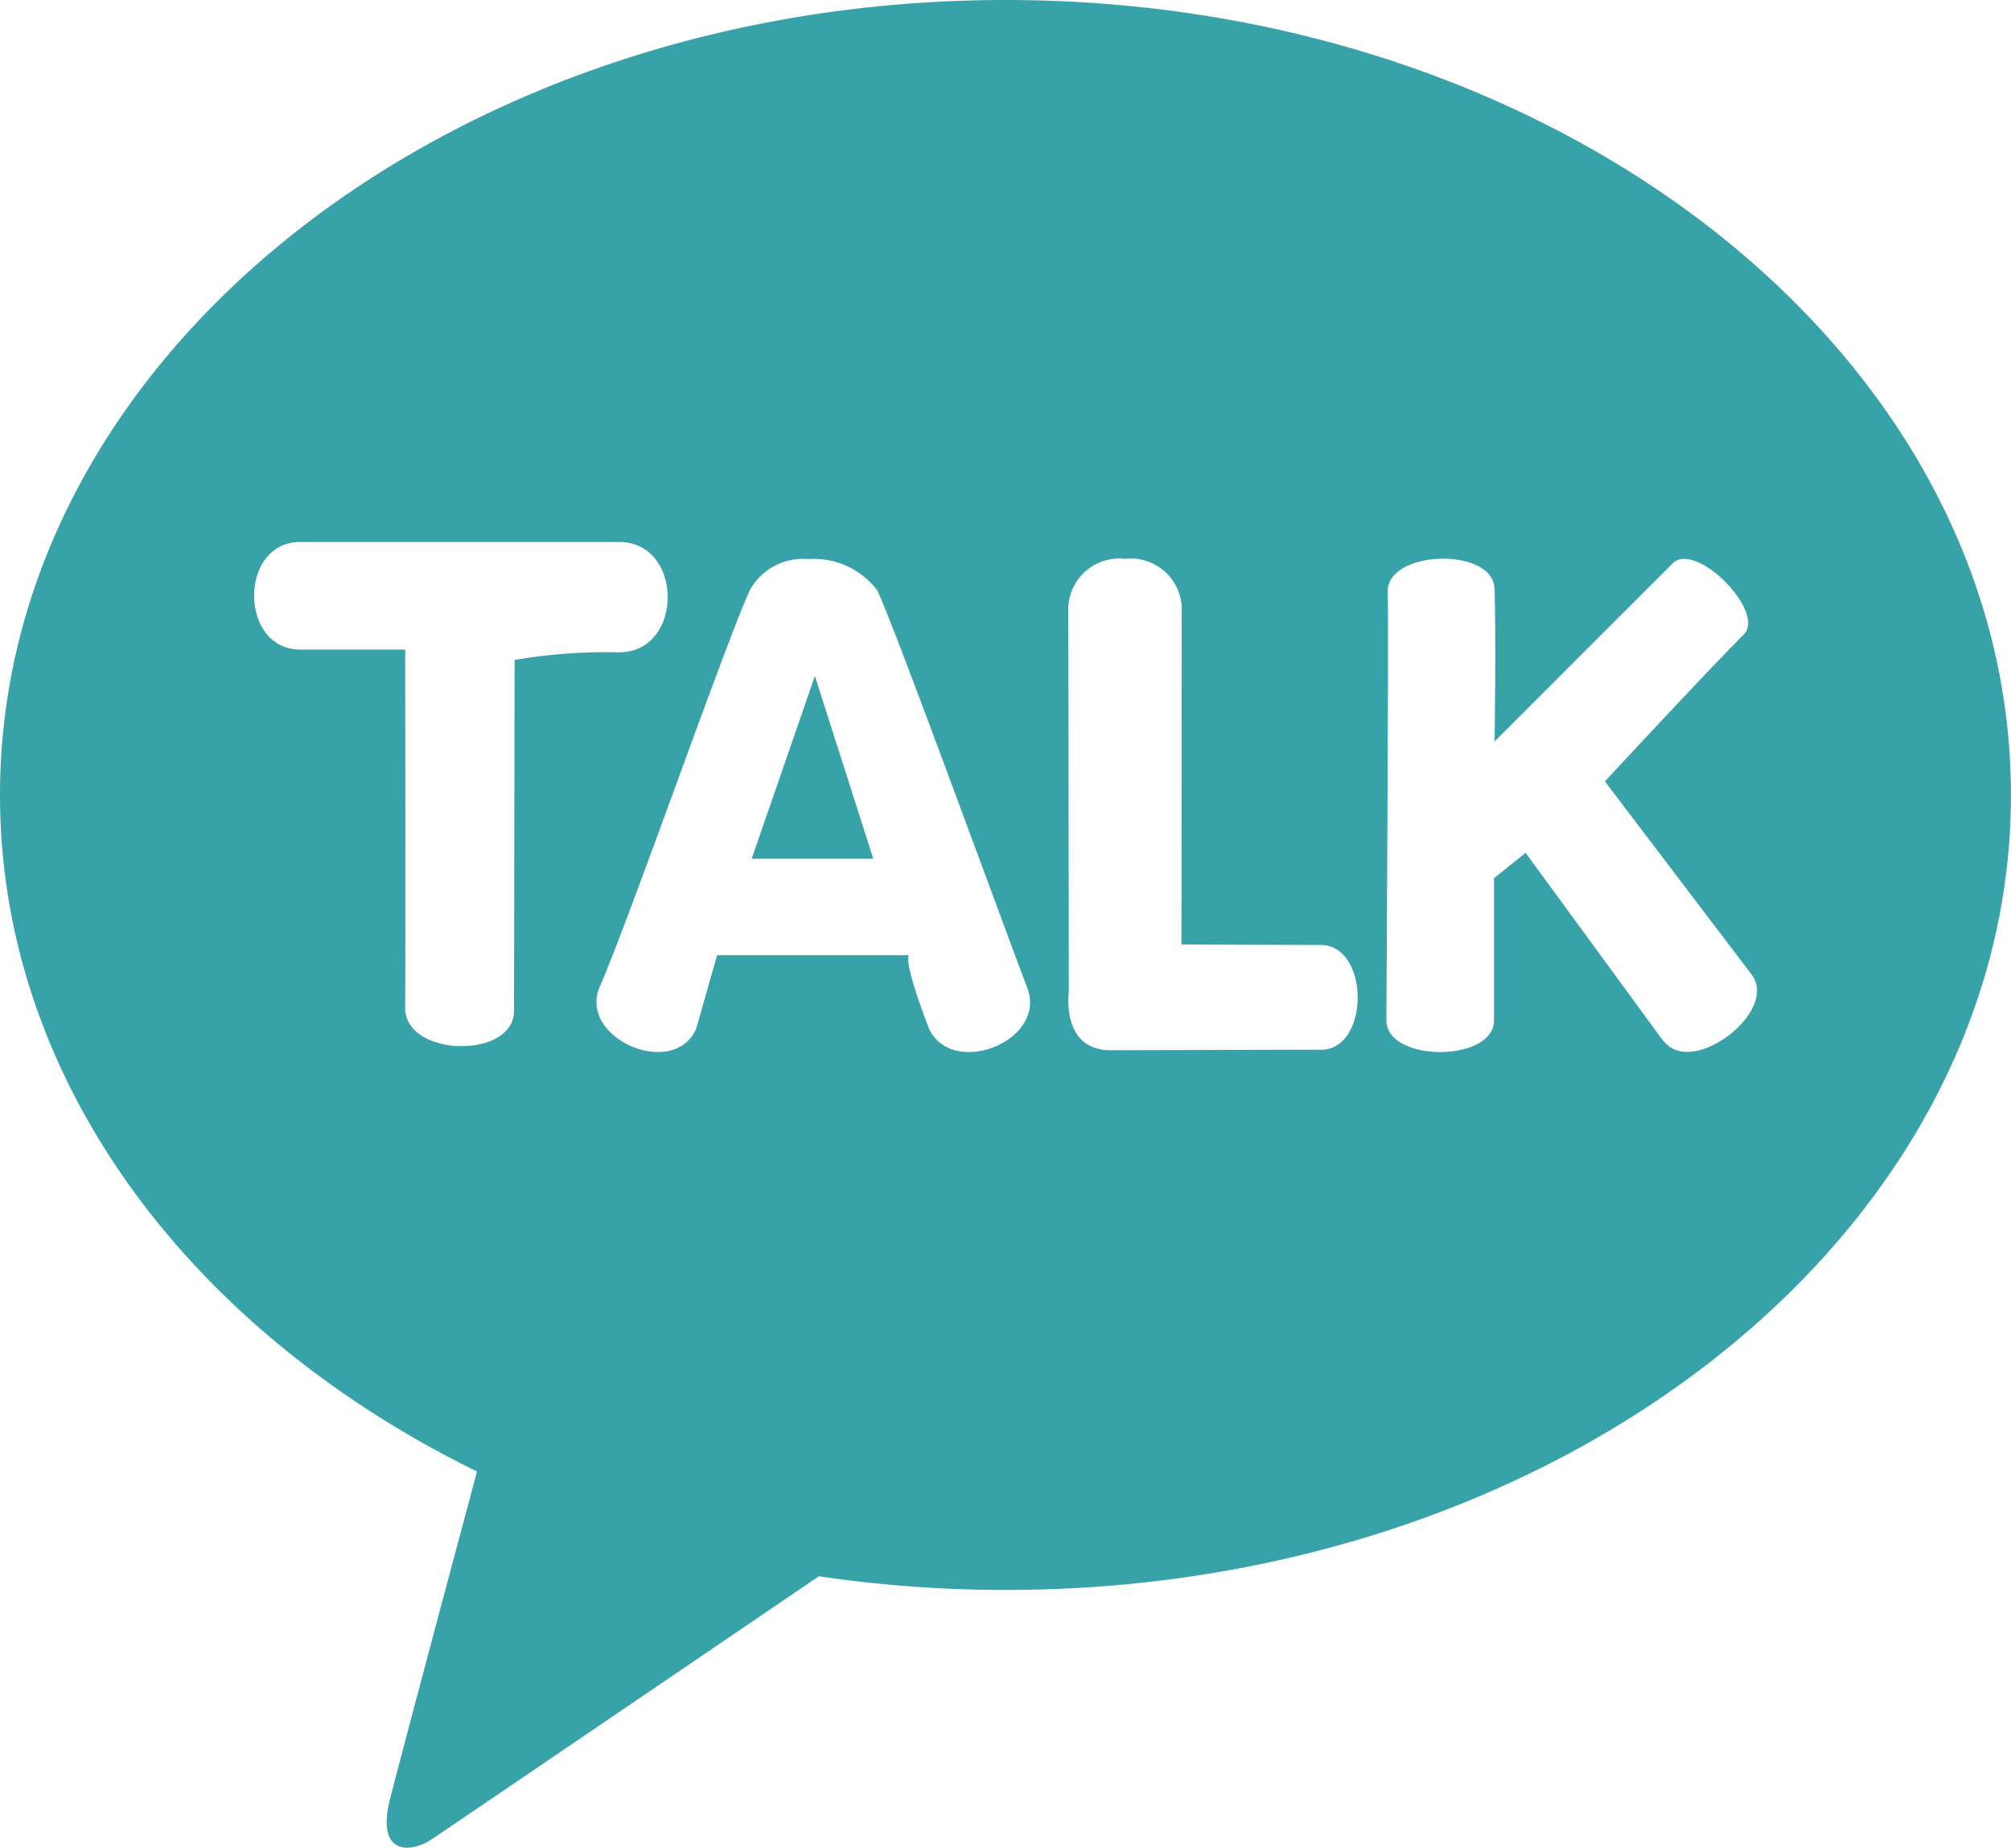 <svg id="그룹_1716" data-name="그룹 1716" xmlns="http://www.w3.org/2000/svg" xmlns:xlink="http://www.w3.org/1999/xlink" width="41.127" height="37.783" viewBox="0 0 41.127 37.783">
  <defs>
    <clipPath id="clip-path">
      <rect id="사각형_1408" data-name="사각형 1408" width="41.127" height="37.783" fill="#37a3a8"/>
    </clipPath>
  </defs>
  <path id="패스_1312" data-name="패스 1312" d="M20.552,22.216h2.486l-1.194-3.735Z" transform="translate(-5.179 -4.658)" fill="#37a3a8"/>
  <g id="그룹_1715" data-name="그룹 1715" transform="translate(0 0)">
    <g id="그룹_1714" data-name="그룹 1714" clip-path="url(#clip-path)">
      <path id="패스_1313" data-name="패스 1313" d="M20.564,0C9.206,0,0,7.279,0,16.258,0,22.1,3.9,27.223,9.756,30.089c-.43,1.6-1.557,5.816-1.784,6.717-.278,1.119.411,1.1.862.8.353-.236,5.634-3.826,7.913-5.375a26.021,26.021,0,0,0,3.816.28c11.357,0,20.563-7.278,20.563-16.256S31.92,0,20.564,0M10.512,20.667c0,1-2.223.948-2.226-.052.011-1.372,0-7.333,0-7.333H6.14c-1.255,0-1.259-2.2,0-2.2h6.517c1.332,0,1.33,2.258,0,2.257a11.027,11.027,0,0,0-2.133.156Zm8.462.3c-.521-1.373-.386-1.435-.386-1.435H14.665l-.426,1.5c-.458,1.052-2.429.194-1.973-.856.633-1.456,2.537-6.939,3.065-8.1a1.24,1.24,0,0,1,1.2-.644,1.626,1.626,0,0,1,1.413.644c.378.811,2.462,6.534,3.064,8.122.421,1.114-1.613,1.884-2.035.772m8.038.494c-1.008,0-3.28.01-4.3.01s-.853-1.193-.853-1.193-.006-6.006-.01-7.871a1.043,1.043,0,0,1,1.16-.983,1.043,1.043,0,0,1,1.159.978c0,1.35-.005,6.907-.005,6.907s1.837.01,2.845.01,1.014,2.143.005,2.143m7.012-.168L31.2,17.439l-.646.518s0,1.9,0,2.907c0,.863-2.2.865-2.2,0,0-.55.048-7.94.026-8.756-.013-.45.567-.684,1.131-.684.53,0,1.045.2,1.055.625.031,1.108,0,3.112,0,3.112s3.189-3.191,3.643-3.642c.469-.467,1.919.993,1.45,1.459-.8.8-2.837,3-2.837,3l3,3.949c.571.754-1.225,2.115-1.794,1.361" transform="translate(0 0)" fill="#37a3a8"/>
    </g>
  </g>
</svg>
